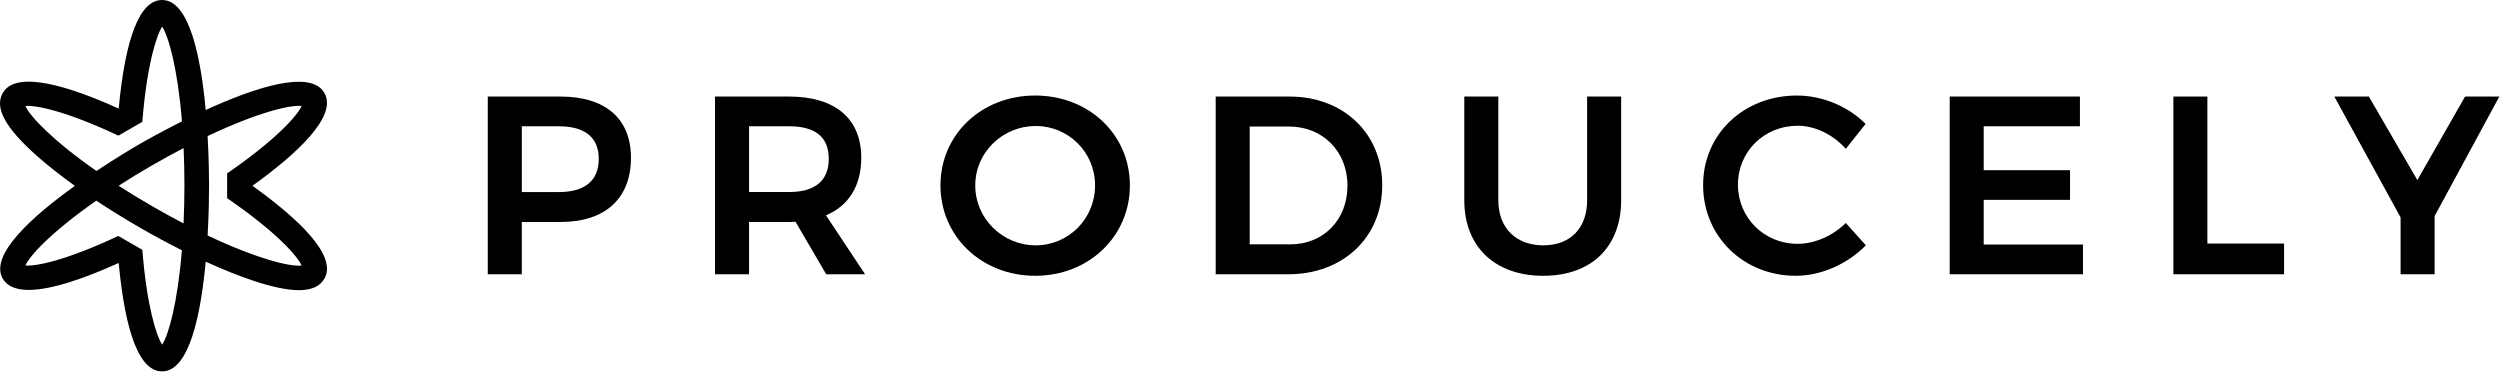 <svg xmlns="http://www.w3.org/2000/svg" fill="none" viewBox="0 0 761 114" height="114" width="761">
<path fill="black" d="M76.848 56.54C90.038 47.09 102.878 35.46 98.738 28.28C94.488 20.92 77.058 26.87 62.618 33.48C61.168 17.63 57.678 0 49.348 0C42.628 0 38.198 11.12 36.128 33.05C21.378 26.38 4.978 21.13 0.848 28.29C-1.732 32.76 1.538 38.82 11.138 47.37C14.458 50.32 18.418 53.43 22.788 56.58C10.028 65.72 -3.332 77.58 0.838 84.82C2.238 87.25 5.058 88.25 8.748 88.25C15.918 88.25 26.378 84.46 36.128 80.05C38.198 101.94 42.638 113.05 49.348 113.05C57.668 113.05 61.158 95.48 62.618 79.65C67.778 82 72.668 83.98 77.078 85.44C82.888 87.37 87.488 88.33 90.998 88.33C94.858 88.33 97.398 87.16 98.748 84.82C102.898 77.64 90.058 66.02 76.858 56.56L76.848 56.54ZM7.748 32.28C10.728 31.94 19.878 33.68 36.038 41.29L43.318 37.09C44.728 19.65 47.628 10.79 49.358 8.12C51.308 11.04 54.068 20.77 55.388 36.95C48.958 40.17 43.968 43 42.478 43.87C40.928 44.76 35.668 47.85 29.358 52.04C15.938 42.68 9.048 35.34 7.748 32.28ZM49.358 104.92C47.628 102.25 44.728 93.42 43.318 76.04L36.008 71.82C19.878 79.41 10.728 81.12 7.748 80.81C9.038 77.76 15.918 70.43 29.308 61.08C33.448 63.83 37.868 66.56 42.468 69.22C46.818 71.73 51.148 74.06 55.368 76.18C54.048 92.3 51.298 102.01 49.348 104.92H49.358ZM55.878 68.01C52.818 66.41 49.608 64.66 46.228 62.71C42.568 60.59 39.218 58.54 36.098 56.54C39.208 54.54 42.558 52.48 46.228 50.37C49.608 48.42 52.818 46.67 55.888 45.07C56.048 48.65 56.138 52.45 56.138 56.52C56.138 60.59 56.038 64.42 55.878 68.01ZM63.198 71.67C63.588 64.89 63.638 59.19 63.638 56.52C63.638 53.85 63.578 48.18 63.198 41.42C78.408 34.21 88.458 31.83 91.818 32.27C90.588 35.06 84.338 42.31 69.138 52.78V60.32C84.348 70.78 90.588 78.04 91.818 80.83C88.478 81.26 78.418 78.89 63.198 71.68V71.67Z"></path>
<path fill="black" d="M192.068 48.02C192.068 60.39 184.258 67.57 170.658 67.57H158.838V83.49H148.478V29.39H170.658C184.258 29.39 192.068 36.11 192.068 48.01V48.02ZM182.258 48.33C182.258 41.68 177.848 38.44 170.128 38.44H158.848V58.46H170.128C177.858 58.46 182.258 55.14 182.258 48.34V48.33Z"></path>
<path fill="black" d="M251.498 83.49L242.148 67.49C241.528 67.57 240.908 67.57 240.218 67.57H228.008V83.49H217.648V29.39H240.218C254.208 29.39 262.168 36.11 262.168 48.01C262.168 56.51 258.378 62.62 251.428 65.55L263.328 83.48H251.508L251.498 83.49ZM228.008 58.45H240.218C247.948 58.45 252.278 55.13 252.278 48.33C252.278 41.53 247.948 38.44 240.218 38.44H228.008V58.46V58.45Z"></path>
<path fill="black" d="M343.938 56.44C343.938 71.97 331.418 83.95 315.108 83.95C298.798 83.95 286.278 71.97 286.278 56.44C286.278 40.91 298.798 29.08 315.108 29.08C331.418 29.08 343.938 40.9 343.938 56.44ZM296.868 56.44C296.868 66.64 305.288 74.68 315.258 74.68C325.228 74.68 333.338 66.64 333.338 56.44C333.338 46.24 325.148 38.35 315.258 38.35C305.368 38.35 296.868 46.23 296.868 56.44Z"></path>
<path fill="black" d="M420.748 56.44C420.748 72.2 408.848 83.49 392.158 83.49H370.058V29.39H392.548C408.928 29.39 420.758 40.6 420.758 56.44H420.748ZM410.168 56.52C410.168 45.94 402.518 38.52 392.388 38.52H380.408V74.38H392.778C402.748 74.38 410.168 67.04 410.168 56.53V56.52Z"></path>
<path fill="black" d="M469.748 74.68C477.938 74.68 483.118 69.58 483.118 60.92V29.39H493.478V60.92C493.478 75.14 484.438 83.95 469.758 83.95C455.078 83.95 445.728 75.14 445.728 60.92V29.39H456.088V60.92C456.088 69.5 461.578 74.68 469.768 74.68H469.748Z"></path>
<path fill="black" d="M547.188 38.28C536.988 38.28 529.028 46.16 529.028 56.21C529.028 66.26 536.988 74.22 547.188 74.22C552.368 74.22 557.858 71.82 561.868 67.88L567.968 74.68C562.408 80.32 554.448 83.95 546.638 83.95C530.718 83.95 518.428 71.97 518.428 56.36C518.428 40.75 530.868 29.08 547.018 29.08C554.748 29.08 562.628 32.4 567.888 37.73L561.858 45.3C557.998 40.97 552.508 38.27 547.178 38.27L547.188 38.28Z"></path>
<path fill="black" d="M633.128 29.39V38.43H603.838V51.8H630.118V60.84H603.838V74.44H634.058V83.48H593.488V29.38H633.138L633.128 29.39Z"></path>
<path fill="black" d="M671.928 29.39V74.14H695.268V83.49H661.578V29.39H671.938H671.928Z"></path>
<path fill="black" d="M741.098 65.79V83.49H730.738V66.18L710.568 29.39H721.078L735.838 54.82L750.368 29.39H760.798L741.088 65.79H741.098Z"></path>
</svg>
